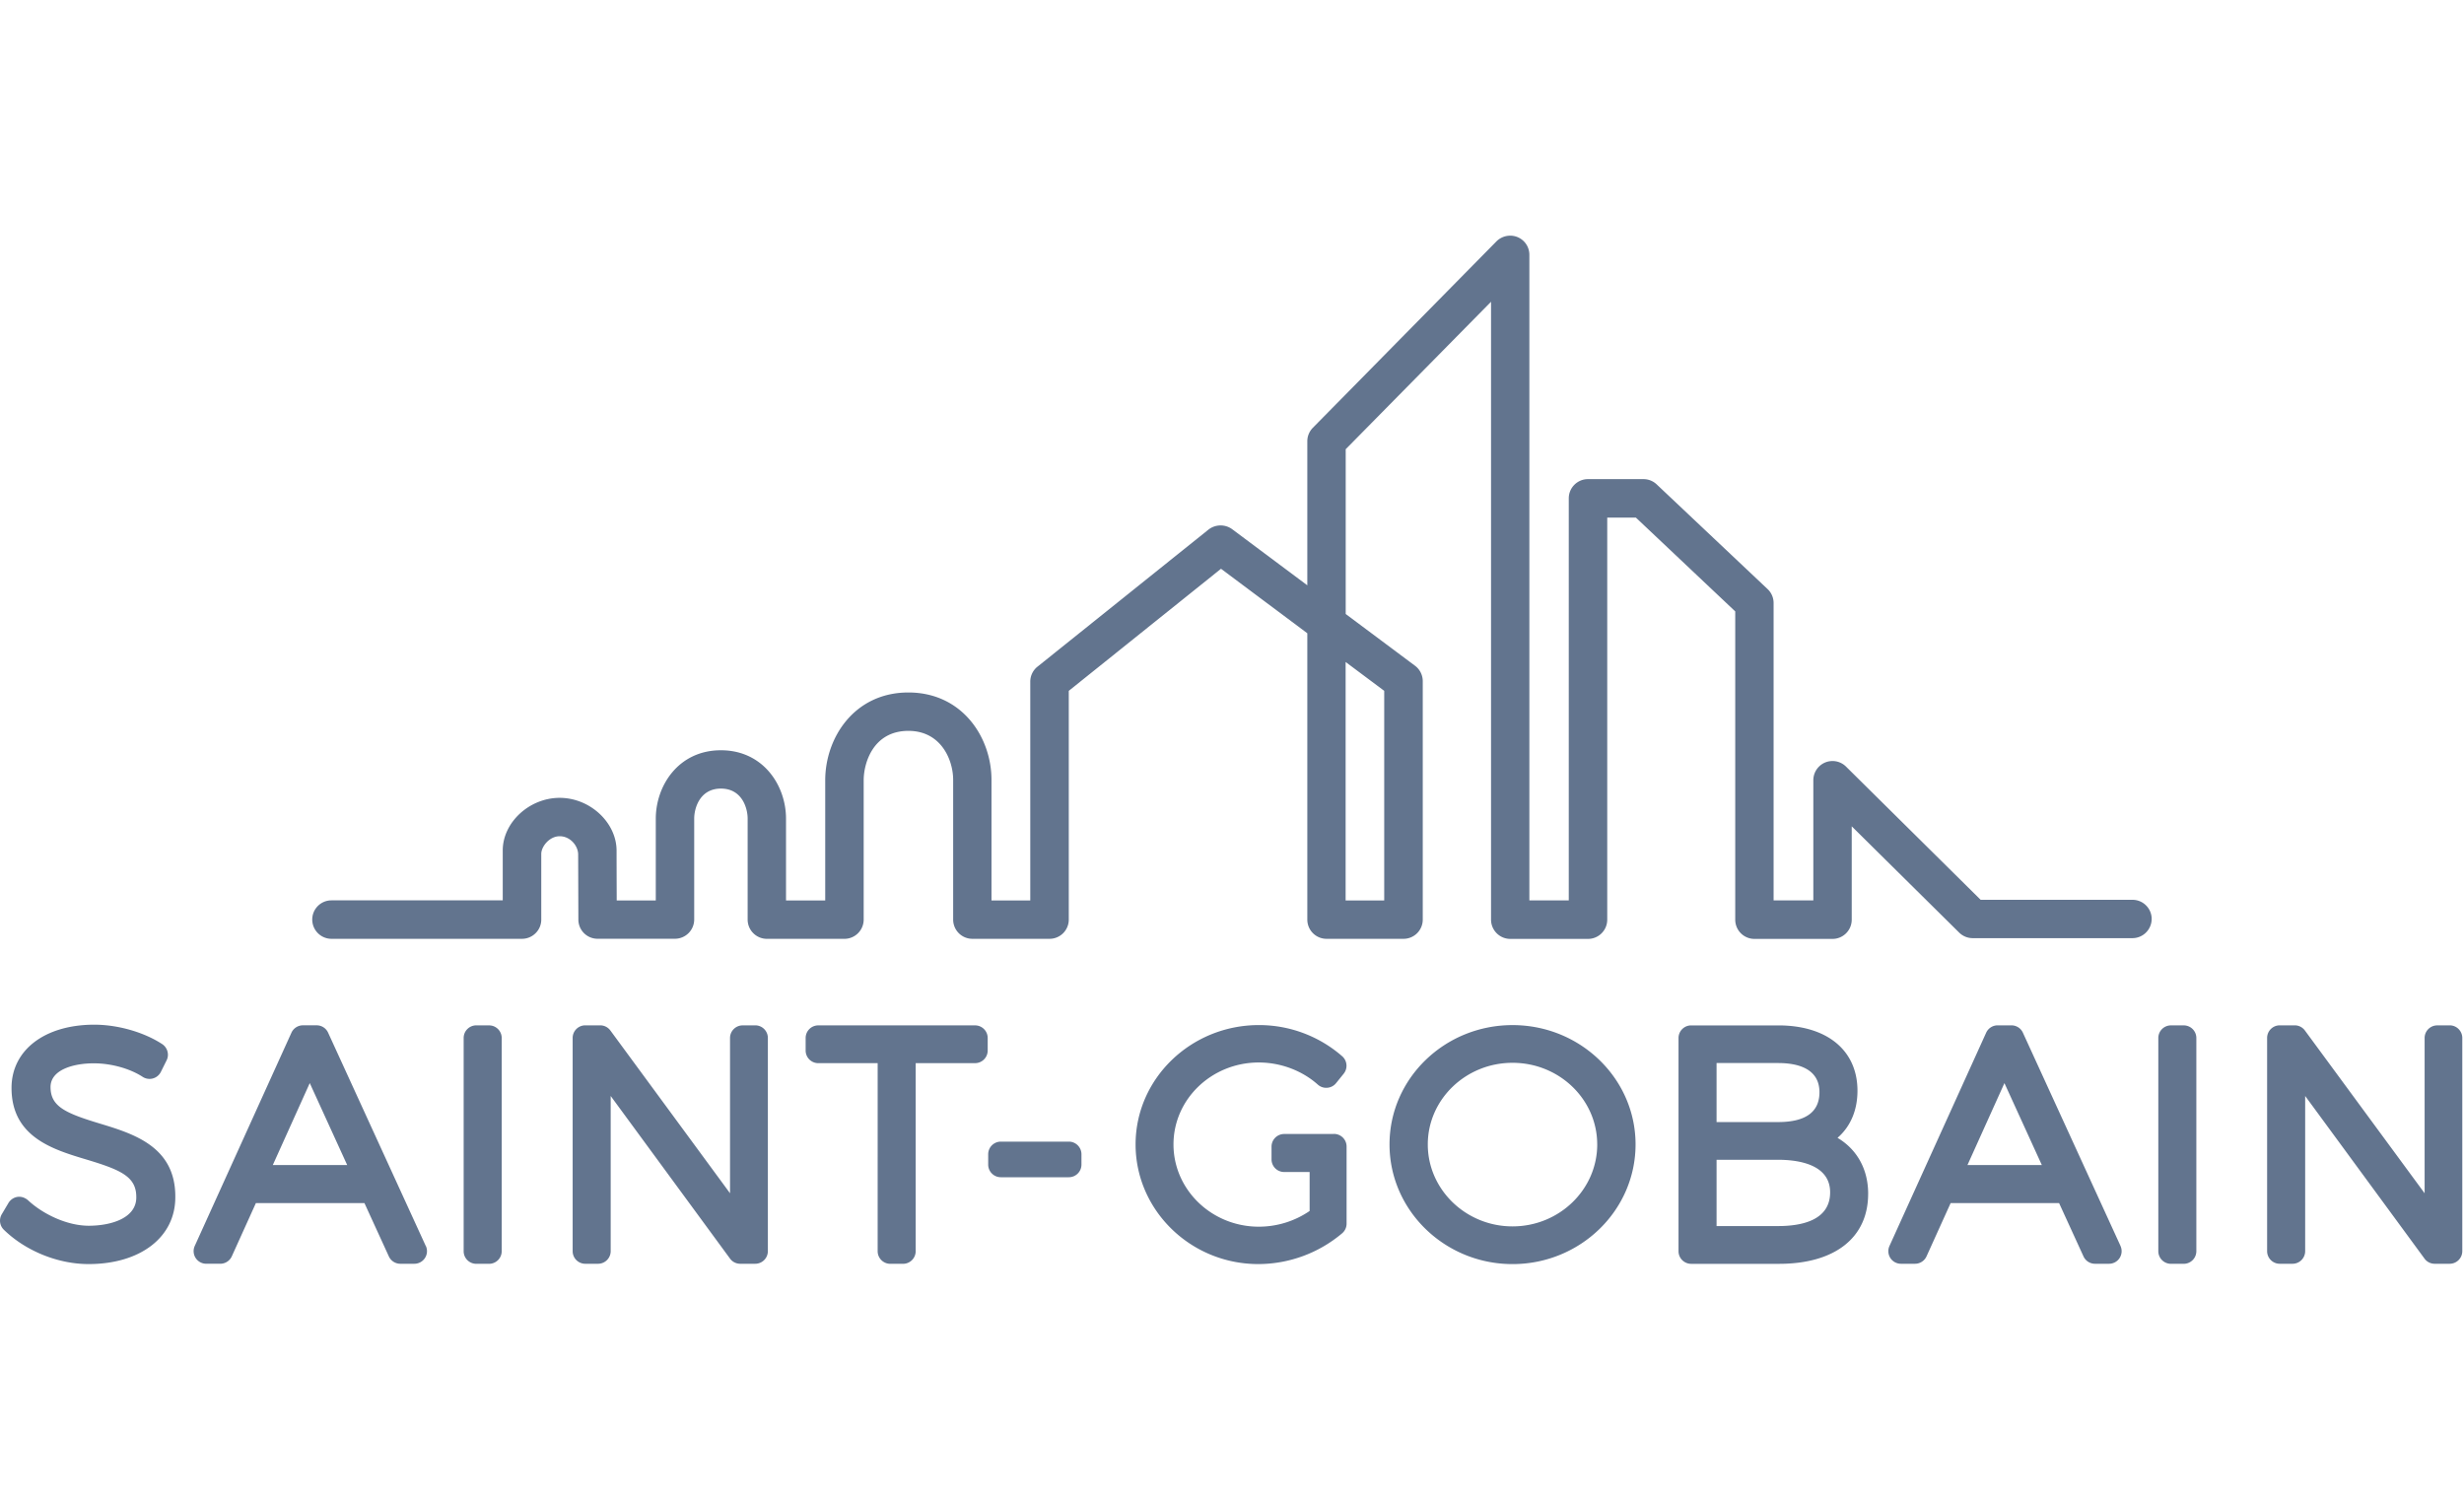 <svg xmlns="http://www.w3.org/2000/svg" width="115" height="70" viewBox="0 0 115 70"><title>saint-gobain-aligned</title><path fill="#62748e" fill-rule="nonzero" d="M8.182 55.883C8.182 57.744 6.555 59 4.134 59c-1.436 0-2.95-.618-3.959-1.607a.59.59 0 0 1-.092-.719l.313-.528a.6.6 0 0 1 .438-.284c.182-.02.356.05.49.174.678.627 1.795 1.175 2.821 1.175s2.216-.348 2.216-1.32c.009-.968-.702-1.281-2.332-1.772-1.554-.466-3.491-1.046-3.491-3.34 0-1.766 1.551-2.952 3.863-2.952 1.099 0 2.314.348 3.17.907.248.166.338.49.205.757l-.27.543a.59.59 0 0 1-.846.229c-.595-.389-1.47-.633-2.283-.633-.93 0-2.018.29-2.018 1.108 0 .91.699 1.218 2.294 1.702 1.58.479 3.55 1.076 3.529 3.443m11.692 2.27a.58.58 0 0 1-.04.563.59.59 0 0 1-.496.27h-.655a.59.59 0 0 1-.534-.343l-1.14-2.49h-5.066l-1.125 2.487a.59.59 0 0 1-.536.345h-.656a.588.588 0 0 1-.536-.832l4.512-9.952a.59.59 0 0 1 .536-.345h.641c.23 0 .438.133.534.342l4.556 9.952zm-3.67-3.775-1.747-3.825-1.725 3.825zm6.622-6.52h-.597a.59.59 0 0 0-.589.59V58.4c0 .324.264.588.589.588h.597a.59.59 0 0 0 .59-.588v-9.953a.59.59 0 0 0-.59-.588m12.418 0h-.583a.59.59 0 0 0-.589.59v7.246l-5.585-7.598a.59.59 0 0 0-.473-.24h-.699a.59.59 0 0 0-.588.588v9.953c0 .325.264.588.588.588h.598a.59.59 0 0 0 .589-.588v-7.244l5.573 7.595c.11.15.287.237.476.237h.699a.59.59 0 0 0 .588-.588v-9.953a.59.59 0 0 0-.588-.588zm10.265 0H38.19a.59.59 0 0 0-.589.59v.585a.59.59 0 0 0 .589.589h2.772V58.4a.59.59 0 0 0 .589.588h.597a.59.59 0 0 0 .589-.588v-8.778h2.772a.59.59 0 0 0 .589-.589v-.586a.59.59 0 0 0-.589-.588m4.376 5.426H46.71a.59.59 0 0 0-.589.589v.484a.59.59 0 0 0 .589.589h3.175a.59.59 0 0 0 .589-.589v-.484a.59.59 0 0 0-.589-.589m12.365-.356h-2.317a.59.59 0 0 0-.588.588v.598a.59.59 0 0 0 .588.588h1.19v1.819a4.2 4.2 0 0 1-2.373.733c-2.195 0-3.981-1.722-3.981-3.84 0-2.116 1.786-3.824 3.981-3.824 1.018 0 2.021.377 2.755 1.032a.58.58 0 0 0 .44.148.58.58 0 0 0 .413-.217l.356-.441a.59.59 0 0 0-.07-.812 5.9 5.9 0 0 0-3.888-1.456c-3.175 0-5.756 2.5-5.756 5.57C53 56.487 55.569 59 58.727 59a6.08 6.08 0 0 0 3.915-1.438.59.59 0 0 0 .206-.447v-3.602a.59.59 0 0 0-.589-.588zm14.085.487c0 3.08-2.578 5.585-5.742 5.585-3.163 0-5.741-2.506-5.741-5.585s2.575-5.57 5.741-5.57c3.167 0 5.742 2.499 5.742 5.57m-1.79 0c0-2.103-1.77-3.81-3.952-3.81-2.18 0-3.955 1.707-3.955 3.81s1.775 3.825 3.955 3.825 3.953-1.717 3.953-3.825m12.644 2.308c0 2.045-1.554 3.265-4.16 3.265h-4.101a.59.59 0 0 1-.589-.588v-9.953a.59.59 0 0 1 .589-.588h4.071c2.277 0 3.692 1.168 3.692 3.05 0 .922-.334 1.682-.931 2.198.907.54 1.43 1.46 1.43 2.616m-7.075-3.352h2.87c1.282 0 1.932-.467 1.932-1.392 0-1.125-1.05-1.363-1.931-1.363h-2.871v2.755m5.3 3.28c0-1.323-1.522-1.52-2.43-1.52h-2.87v3.094h2.87c1.111 0 2.43-.272 2.43-1.574m13.552 2.502a.588.588 0 0 1-.537.832h-.655a.59.59 0 0 1-.534-.342l-1.14-2.49h-5.062l-1.126 2.487a.59.59 0 0 1-.536.345h-.655a.588.588 0 0 1-.537-.832l4.512-9.952a.59.59 0 0 1 .537-.345h.64c.233 0 .441.133.537.342l4.556 9.952zm-3.671-3.775-1.746-3.825-1.726 3.825zm6.623-6.52h-.598a.59.59 0 0 0-.589.59V58.4a.59.59 0 0 0 .59.588h.597a.59.59 0 0 0 .588-.588v-9.953a.59.59 0 0 0-.588-.588m12.417 0h-.586a.59.59 0 0 0-.589.59v7.246l-5.588-7.598a.59.59 0 0 0-.475-.24h-.699a.59.59 0 0 0-.589.588v9.953a.59.59 0 0 0 .59.588h.596a.59.59 0 0 0 .59-.588v-7.244l5.573 7.595c.11.15.287.237.472.237h.7a.59.59 0 0 0 .588-.588v-9.953a.59.59 0 0 0-.589-.588zm-13.914-4.967a.9.9 0 0 1-.896.896H92.07a.9.9 0 0 1-.63-.258l-5.016-4.962v4.359a.897.897 0 0 1-.896.896h-3.645a.897.897 0 0 1-.896-.896v-14.39l-4.588-4.332-.05-.046h-1.336v18.768a.897.897 0 0 1-.896.896h-3.63a.9.9 0 0 1-.897-.896V14.084l-6.733 6.832-.05.05v7.692l3.236 2.416a.9.9 0 0 1 .36.72v11.129a.897.897 0 0 1-.896.896h-3.596a.897.897 0 0 1-.896-.896V29.557l-4.028-3.01-7.04 5.646-.065.053v10.677a.897.897 0 0 1-.896.896h-3.604a.897.897 0 0 1-.896-.896v-6.525c0-.919-.557-2.285-2.088-2.285-1.65 0-2.088 1.508-2.088 2.303v6.504a.9.9 0 0 1-.9.9H35.79a.9.9 0 0 1-.896-.9v-4.715c0-.484-.261-1.398-1.247-1.398s-1.247.916-1.247 1.4v4.713a.9.9 0 0 1-.896.896H27.89a.894.894 0 0 1-.896-.89l-.01-3.042c0-.403-.367-.853-.86-.853s-.862.493-.862.824v3.065c0 .24-.092.464-.264.635a.9.9 0 0 1-.635.264h-8.89a.9.9 0 0 1-.9-.899c0-.496.403-.896.896-.896h7.995v-2.329c0-1.307 1.242-2.456 2.657-2.456s2.656 1.151 2.656 2.468c0 .397.003 1.38.006 2.152v.17h1.824v-3.815c0-1.549 1.064-3.196 3.039-3.196s3.039 1.644 3.039 3.19v3.819h1.83v-5.608c0-1.987 1.36-4.098 3.88-4.098s3.88 2.1 3.88 4.077v5.629h1.81v-10.21a.89.89 0 0 1 .336-.7l7.983-6.4a.92.92 0 0 1 1.1-.02l3.511 2.622v-6.722c0-.238.093-.461.258-.63l8.57-8.702a.91.91 0 0 1 .98-.2c.339.139.556.464.556.83v30.132h1.839V23.259c0-.496.403-.896.896-.896h2.59c.229 0 .449.087.614.243l5.18 4.89c.18.168.28.406.28.652v13.879h1.854v-5.608a.895.895 0 0 1 1.528-.636l6.232 6.166.05.049h7.086c.496 0 .896.403.896.896zm-37.62-11.994v11.13h1.801v-9.784z"/></svg>